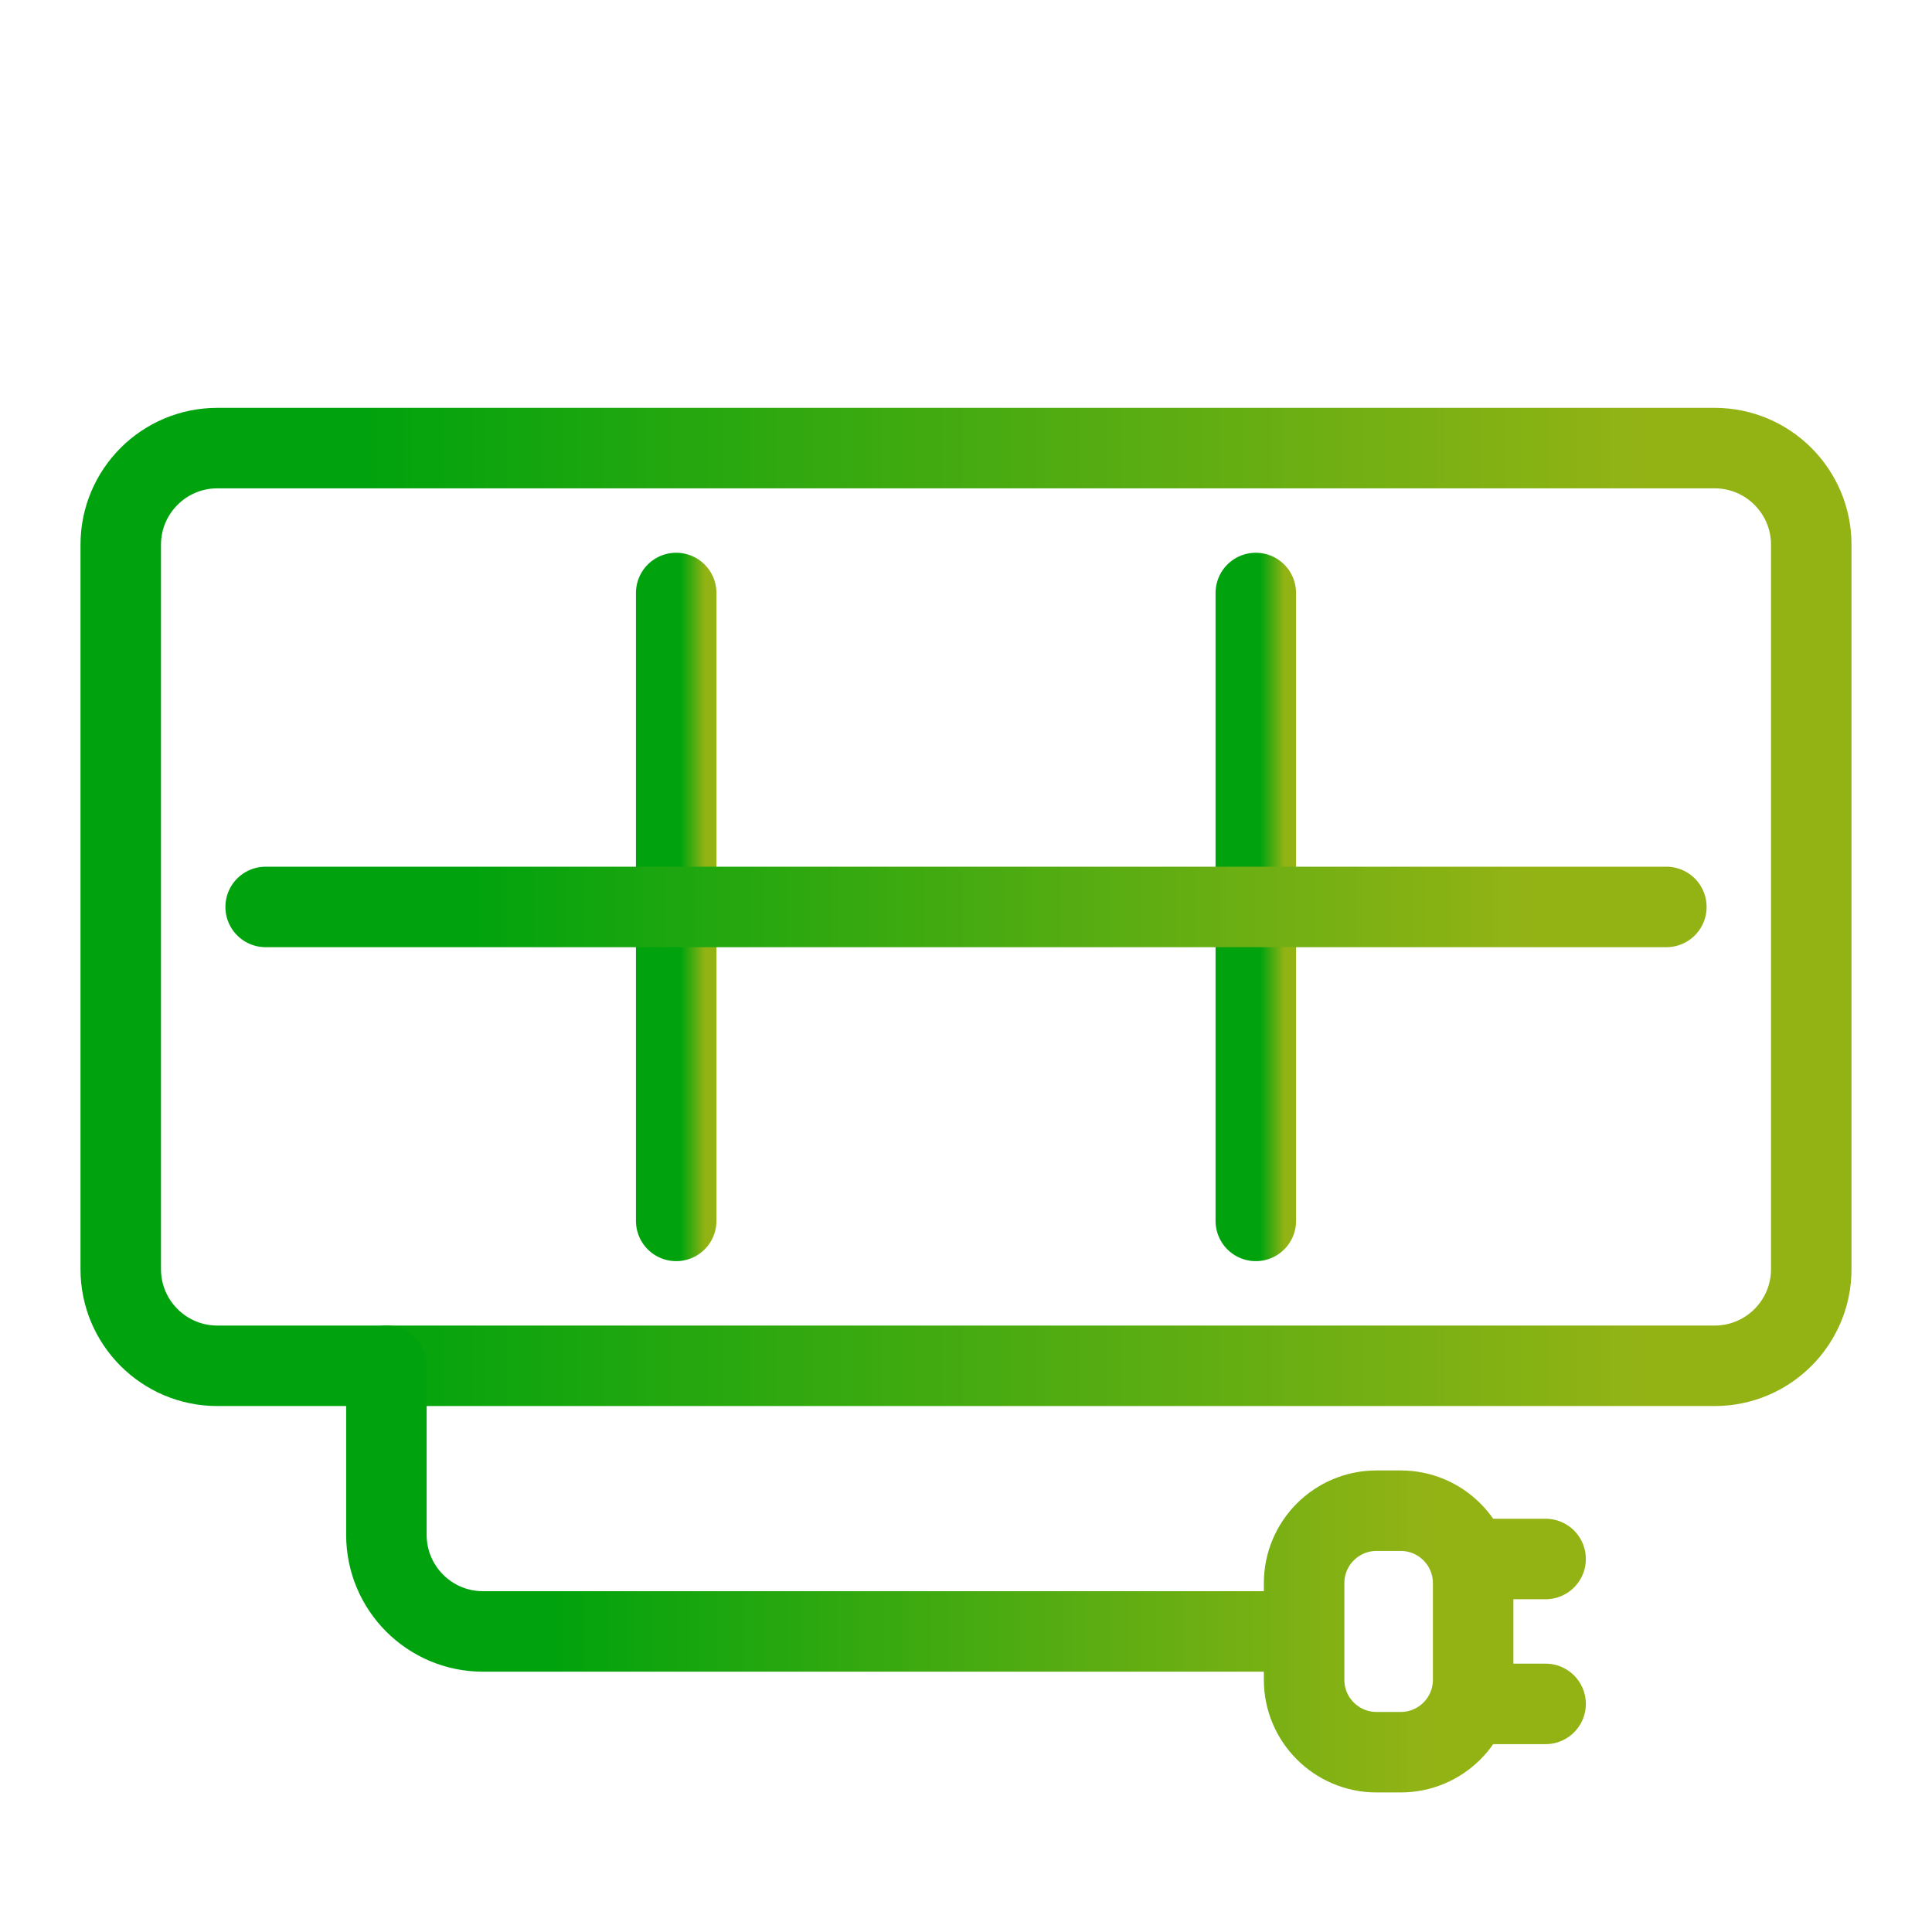 <svg width="60" height="60" viewBox="0 0 60 60" fill="none" xmlns="http://www.w3.org/2000/svg">
<path d="M53.25 42.416C54.907 42.416 56.25 41.073 56.25 39.416V16.916C56.25 15.26 54.907 13.916 53.25 13.916H6.75C5.093 13.916 3.75 15.26 3.75 16.916V39.416C3.75 41.073 5.093 42.416 6.75 42.416H53.25Z" stroke="url(#paint0_linear_9206_2340)" stroke-width="2.5" stroke-miterlimit="10" stroke-linecap="round"/>
<path d="M21 18.416V37.916" stroke="url(#paint1_linear_9206_2340)" stroke-width="2.5" stroke-miterlimit="10" stroke-linecap="round"/>
<path d="M39 18.416V37.916" stroke="url(#paint2_linear_9206_2340)" stroke-width="2.5" stroke-miterlimit="10" stroke-linecap="round"/>
<path d="M8.25 28.166H51.75" stroke="url(#paint3_linear_9206_2340)" stroke-width="2.5" stroke-miterlimit="10" stroke-linecap="round"/>
<path d="M40.5 50.666H15C13.343 50.666 12 49.323 12 47.666V42.416M48 48.416H45.622M48 52.916H45.622M42.75 46.916H43.5C44.743 46.916 45.75 47.924 45.75 49.166V52.166C45.75 53.409 44.743 54.416 43.5 54.416H42.75C41.507 54.416 40.5 53.409 40.5 52.166V49.166C40.5 47.924 41.507 46.916 42.75 46.916Z" stroke="url(#paint4_linear_9206_2340)" stroke-width="2.5" stroke-miterlimit="10" stroke-linecap="round" stroke-linejoin="round"/>
<defs>
<linearGradient id="paint0_linear_9206_2340" x1="11.306" y1="27.336" x2="50.961" y2="27.336" gradientUnits="userSpaceOnUse">
<stop stop-color="#00A30D"/>
<stop offset="1" stop-color="#93B315"/>
</linearGradient>
<linearGradient id="paint1_linear_9206_2340" x1="21.144" y1="27.598" x2="21.899" y2="27.598" gradientUnits="userSpaceOnUse">
<stop stop-color="#00A30D"/>
<stop offset="1" stop-color="#93B315"/>
</linearGradient>
<linearGradient id="paint2_linear_9206_2340" x1="39.144" y1="27.598" x2="39.899" y2="27.598" gradientUnits="userSpaceOnUse">
<stop stop-color="#00A30D"/>
<stop offset="1" stop-color="#93B315"/>
</linearGradient>
<linearGradient id="paint3_linear_9206_2340" x1="14.511" y1="28.637" x2="47.368" y2="28.637" gradientUnits="userSpaceOnUse">
<stop stop-color="#00A30D"/>
<stop offset="1" stop-color="#93B315"/>
</linearGradient>
<linearGradient id="paint4_linear_9206_2340" x1="17.181" y1="48.067" x2="44.373" y2="48.067" gradientUnits="userSpaceOnUse">
<stop stop-color="#00A30D"/>
<stop offset="1" stop-color="#93B315"/>
</linearGradient>
</defs>
</svg>

